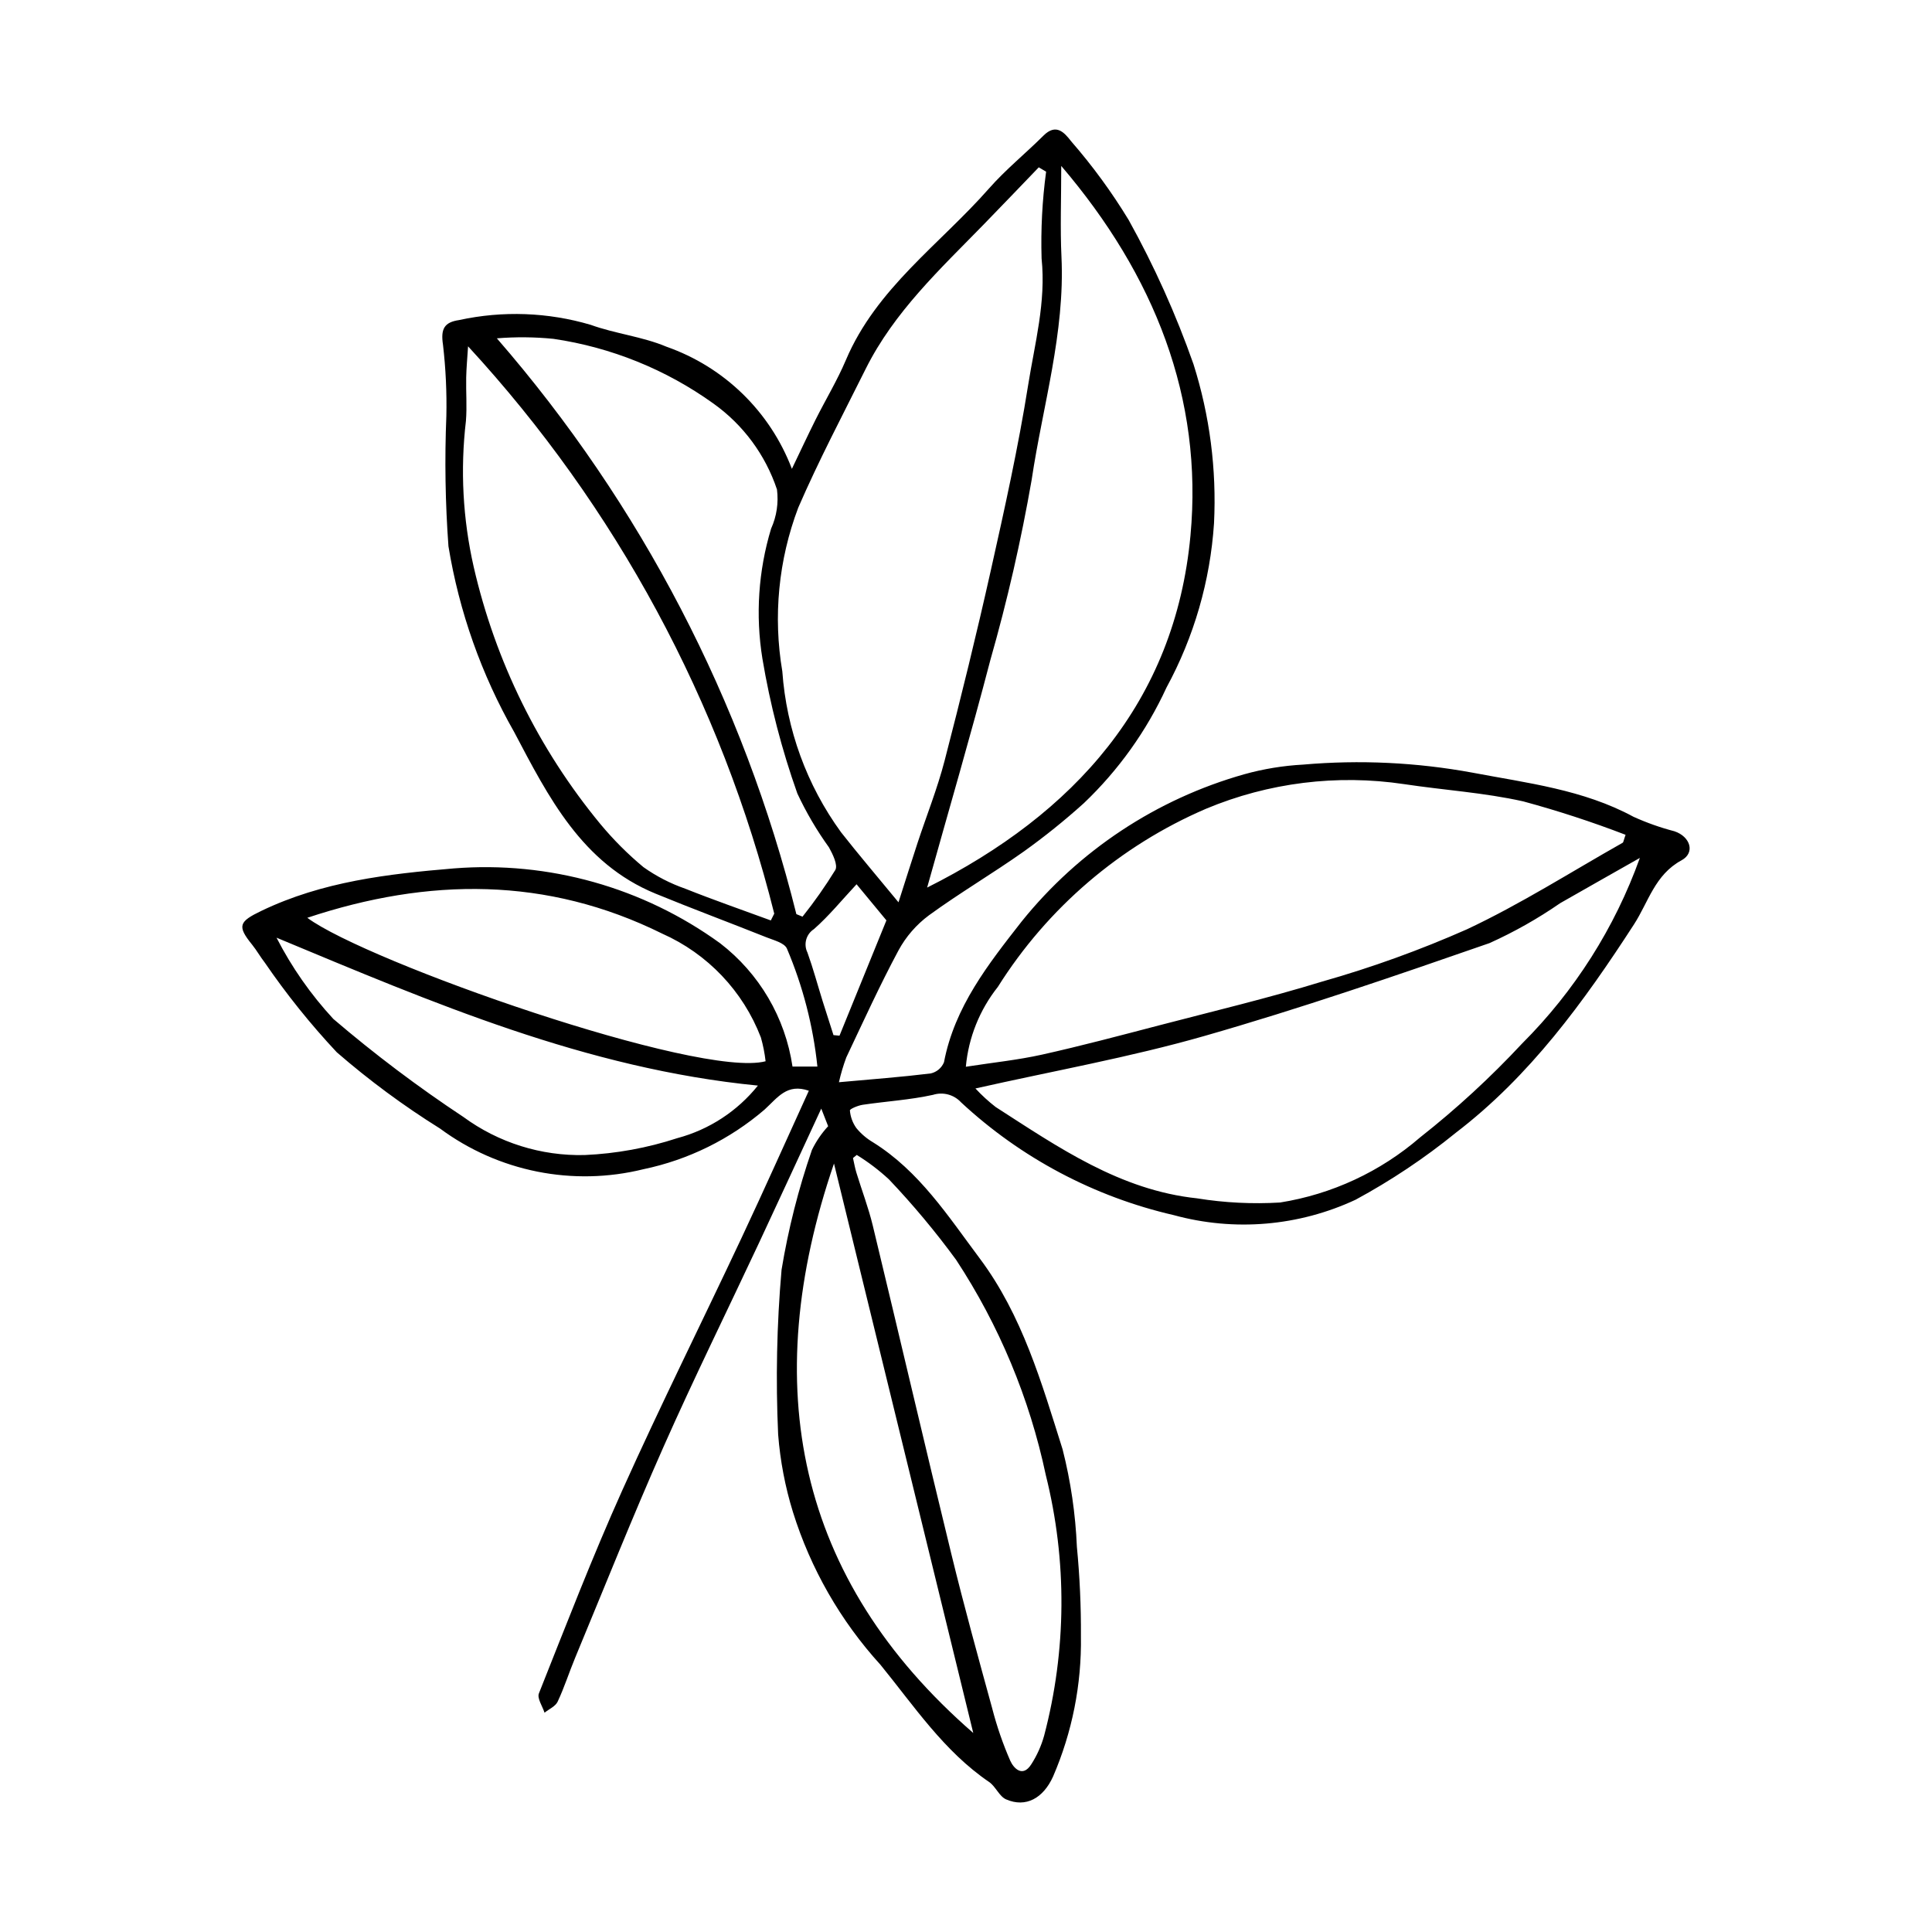 <?xml version="1.0" encoding="UTF-8"?>
<!-- The Best Svg Icon site in the world: iconSvg.co, Visit us! https://iconsvg.co -->
<svg fill="#000000" width="800px" height="800px" version="1.1" viewBox="144 144 512 512" xmlns="http://www.w3.org/2000/svg">
 <path d="m366.33 430.8c8.754-0.793 16.559-1.375 24.32-2.328h0.004c1.582-0.355 2.894-1.461 3.512-2.965 2.809-14.707 11.762-26.023 20.586-37.305 15.141-18.824 35.766-32.461 59.016-39.023 5.078-1.414 10.301-2.269 15.57-2.551 14.984-1.309 30.082-0.59 44.875 2.133 14.5 2.758 29.348 4.469 42.695 11.703h0.004c3.496 1.582 7.121 2.867 10.836 3.832 4.227 1.418 5.562 5.699 1.867 7.699-7.074 3.828-8.758 11.055-12.586 16.969-13.285 20.531-27.617 40.254-47.277 55.27v0.004c-8.266 6.707-17.133 12.629-26.496 17.695-15.07 7.035-32.148 8.484-48.188 4.09-21.086-4.852-40.527-15.16-56.379-29.891-1.879-2.047-4.777-2.824-7.43-1.988-6.102 1.344-12.414 1.715-18.621 2.633-1.246 0.184-3.445 1.102-3.406 1.508v-0.004c0.141 1.68 0.727 3.289 1.703 4.66 1.234 1.504 2.723 2.781 4.402 3.769 12.273 7.648 19.906 19.555 28.285 30.758 11.316 15.117 16.438 33.055 21.98 50.633v-0.004c2.148 8.453 3.418 17.109 3.785 25.82 0.758 7.871 1.117 15.773 1.07 23.68 0.203 12.781-2.312 25.461-7.379 37.195-2.606 5.766-7.219 8.336-12.445 6.062-1.824-0.793-2.766-3.422-4.516-4.613-11.965-8.148-19.891-20.145-28.766-31.039-10.613-11.656-18.539-25.496-23.227-40.547-2.055-6.668-3.363-13.539-3.906-20.496-0.664-14.562-0.363-29.148 0.906-43.668 1.785-10.793 4.477-21.418 8.051-31.754 1.113-2.293 2.559-4.41 4.293-6.281l-1.824-4.664c-5.848 12.617-11.145 24.152-16.527 35.652-8.449 18.043-17.27 35.918-25.34 54.125-8.16 18.414-15.621 37.141-23.348 55.746-1.605 3.859-2.871 7.871-4.648 11.648-0.586 1.242-2.281 1.961-3.473 2.922-0.543-1.723-2.008-3.812-1.492-5.113 7.18-18.047 14.172-36.191 22.129-53.898 10.109-22.488 21.121-44.57 31.609-66.891 6.07-12.914 11.875-25.953 17.797-38.926-5.797-2.004-8.223 1.793-11.73 4.992l0.008-0.004c-9.195 7.891-20.234 13.328-32.094 15.805-18.676 4.617-38.441 0.672-53.91-10.766-9.641-6.012-18.793-12.773-27.371-20.219-6.957-7.426-13.336-15.375-19.086-23.773-1.191-1.523-2.137-3.242-3.352-4.742-4.043-4.981-3.481-6.113 2.504-8.984 16.141-7.75 33.473-9.766 50.957-11.227 25.133-1.996 50.152 5.035 70.566 19.836 10.387 7.992 17.262 19.707 19.18 32.672h6.602-0.004c-1.125-10.773-3.852-21.32-8.09-31.289-0.695-1.5-3.457-2.18-5.383-2.949-9.797-3.91-19.691-7.586-29.445-11.594-19.531-8.031-28.387-25.664-37.426-42.793-8.691-15.25-14.594-31.93-17.43-49.25-0.84-11.492-1.027-23.023-0.555-34.535 0.133-6.305-0.164-12.609-0.891-18.871-0.645-4.195 0.328-5.984 4.297-6.547v-0.004c11.535-2.508 23.512-2.074 34.832 1.266 6.539 2.371 13.715 3.113 20.094 5.801v0.004c15.309 5.363 27.469 17.203 33.238 32.363 2.211-4.602 4.172-8.824 6.254-12.988 2.656-5.305 5.754-10.414 8.062-15.859 8.059-19.016 24.898-30.648 37.93-45.461 4.41-5.012 9.676-9.266 14.422-13.996 3.344-3.336 5.523-0.844 7.336 1.496l-0.004-0.004c5.66 6.5 10.758 13.469 15.234 20.832 6.801 12.242 12.551 25.035 17.195 38.25 4.309 13.613 6.148 27.887 5.438 42.148-1 15.258-5.301 30.121-12.602 43.555-5.293 11.504-12.719 21.895-21.887 30.625-5.07 4.574-10.398 8.859-15.949 12.832-8.238 5.828-16.973 10.957-25.121 16.895-3.328 2.473-6.078 5.641-8.055 9.285-4.969 9.266-9.332 18.859-13.836 28.371v-0.004c-0.797 2.144-1.449 4.344-1.953 6.574zm54.902-241.3-1.949-1.156c-4.875 5.062-9.727 10.152-14.633 15.184-11.531 11.82-23.703 23.133-31.223 38.211-6.09 12.211-12.469 24.309-17.891 36.816l0.004-0.004c-5.234 13.82-6.691 28.785-4.219 43.355 1.094 15.391 6.484 30.168 15.559 42.645 4.606 5.871 9.457 11.547 15.23 18.566 2.019-6.297 3.5-11.023 5.047-15.727 2.391-7.254 5.25-14.387 7.164-21.766 4.344-16.734 8.469-33.535 12.242-50.406 3.648-16.309 7.285-32.656 9.902-49.148 1.754-11.059 4.773-21.984 3.566-33.566v0.004c-0.23-7.691 0.172-15.387 1.199-23.008zm-21.273 237.2c7.184-1.117 13.773-1.785 20.195-3.215 10.367-2.309 20.641-5.043 30.918-7.727 14.48-3.781 29.062-7.254 43.359-11.645h0.004c13.086-3.715 25.895-8.34 38.332-13.844 14.207-6.668 27.547-15.184 41.25-22.926 0.219-0.125 0.238-0.605 0.777-2.113-8.887-3.414-17.941-6.371-27.129-8.859-10.336-2.316-21.039-2.981-31.547-4.566h-0.004c-17.773-2.664-35.938-0.406-52.52 6.531-22.742 9.785-41.977 26.246-55.156 47.203-4.828 6.078-7.777 13.434-8.48 21.16zm-10.262-47.48c39.004-19.555 65.703-49.18 69.793-93.324 3.371-36.375-9.527-68.973-34.25-97.922 0 8.949-0.301 16.531 0.059 24.078 0.953 20.16-4.949 39.41-7.887 59.016l0.004 0.004c-2.805 16.121-6.461 32.078-10.953 47.812-5.219 20.023-11.051 39.887-16.766 60.34zm188.88-7.859c-7.051 4-14.109 7.984-21.148 12.008v0.004c-5.898 4.078-12.156 7.613-18.695 10.562-25.027 8.699-50.125 17.328-75.582 24.617-19.715 5.644-40.012 9.254-60.648 13.902h-0.004c1.648 1.781 3.441 3.426 5.359 4.914 16.617 10.688 32.98 22.066 53.43 24.211v0.004c7.254 1.168 14.613 1.535 21.949 1.094 13.734-2.188 26.586-8.164 37.109-17.258 9.633-7.582 18.664-15.898 27.02-24.867 13.914-13.887 24.574-30.684 31.211-49.188zm-230.3 16.559 0.906-1.797v-0.004c-14.039-56.113-41.938-107.8-81.141-150.34-0.195 3.144-0.445 5.711-0.496 8.277-0.078 3.836 0.238 7.695-0.07 11.508-1.52 12.902-0.824 25.969 2.055 38.641 5.731 25.016 17.223 48.352 33.555 68.152 3.449 4.152 7.273 7.984 11.426 11.438 3.41 2.422 7.144 4.344 11.094 5.719 7.484 2.988 15.109 5.625 22.672 8.41zm22.777 62.152-1.004 0.82c0.297 1.293 0.516 2.613 0.906 3.879 1.43 4.68 3.195 9.273 4.34 14.02 7.004 29.023 13.77 58.105 20.84 87.113 3.344 13.719 7.106 27.336 10.844 40.957h-0.004c1.223 4.707 2.812 9.309 4.758 13.766 0.895 1.98 3.277 4.519 5.551 0.953v0.004c1.512-2.344 2.664-4.902 3.414-7.586 5.969-22.633 6.125-46.402 0.445-69.109-4.301-20.32-12.359-39.656-23.762-57.02-5.473-7.477-11.414-14.594-17.793-21.312-2.629-2.434-5.488-4.606-8.535-6.484zm-16.008-63.816 1.629 0.668v0.004c3.148-3.945 6.051-8.078 8.695-12.375 0.727-1.312-0.676-4.172-1.688-5.996-3.234-4.488-6.039-9.273-8.379-14.285-4.125-11.617-7.223-23.578-9.258-35.734-1.859-11.504-1.07-23.277 2.301-34.43 1.473-3.25 2.012-6.848 1.562-10.387-3.066-9.191-8.973-17.172-16.863-22.793-12.551-9.008-27.078-14.883-42.359-17.129-4.992-0.5-10.016-0.543-15.012-0.137 38.129 43.887 65.324 96.18 79.371 152.59zm-129.61 0.965c15.707 11.68 103.81 42.68 121.46 38.023h-0.004c-0.242-2.129-0.66-4.238-1.246-6.301-4.719-12.281-14.129-22.184-26.156-27.523-30.535-15.113-61.906-14.887-94.051-4.195zm176.49 216.04c-12.098-49.461-24.504-100.19-36.91-150.91-20.137 58.801-10.051 110.09 36.91 150.91zm-57.074-171.57c-45.605-4.469-86.297-22.023-127.57-39.195 4.016 7.832 9.082 15.078 15.062 21.539 10.945 9.352 22.453 18.027 34.457 25.969 9.305 6.824 20.609 10.375 32.148 10.094 8.348-0.371 16.609-1.879 24.555-4.481 8.418-2.25 15.895-7.129 21.348-13.926zm26.148-53.352c-3.871 4.148-7.289 8.363-11.309 11.898v-0.004c-2.066 1.336-2.801 4.012-1.703 6.215 1.52 4.242 2.695 8.605 4.035 12.91 0.934 2.992 1.902 5.973 2.859 8.957l1.594 0.152 12.434-30.562z"/>
</svg>